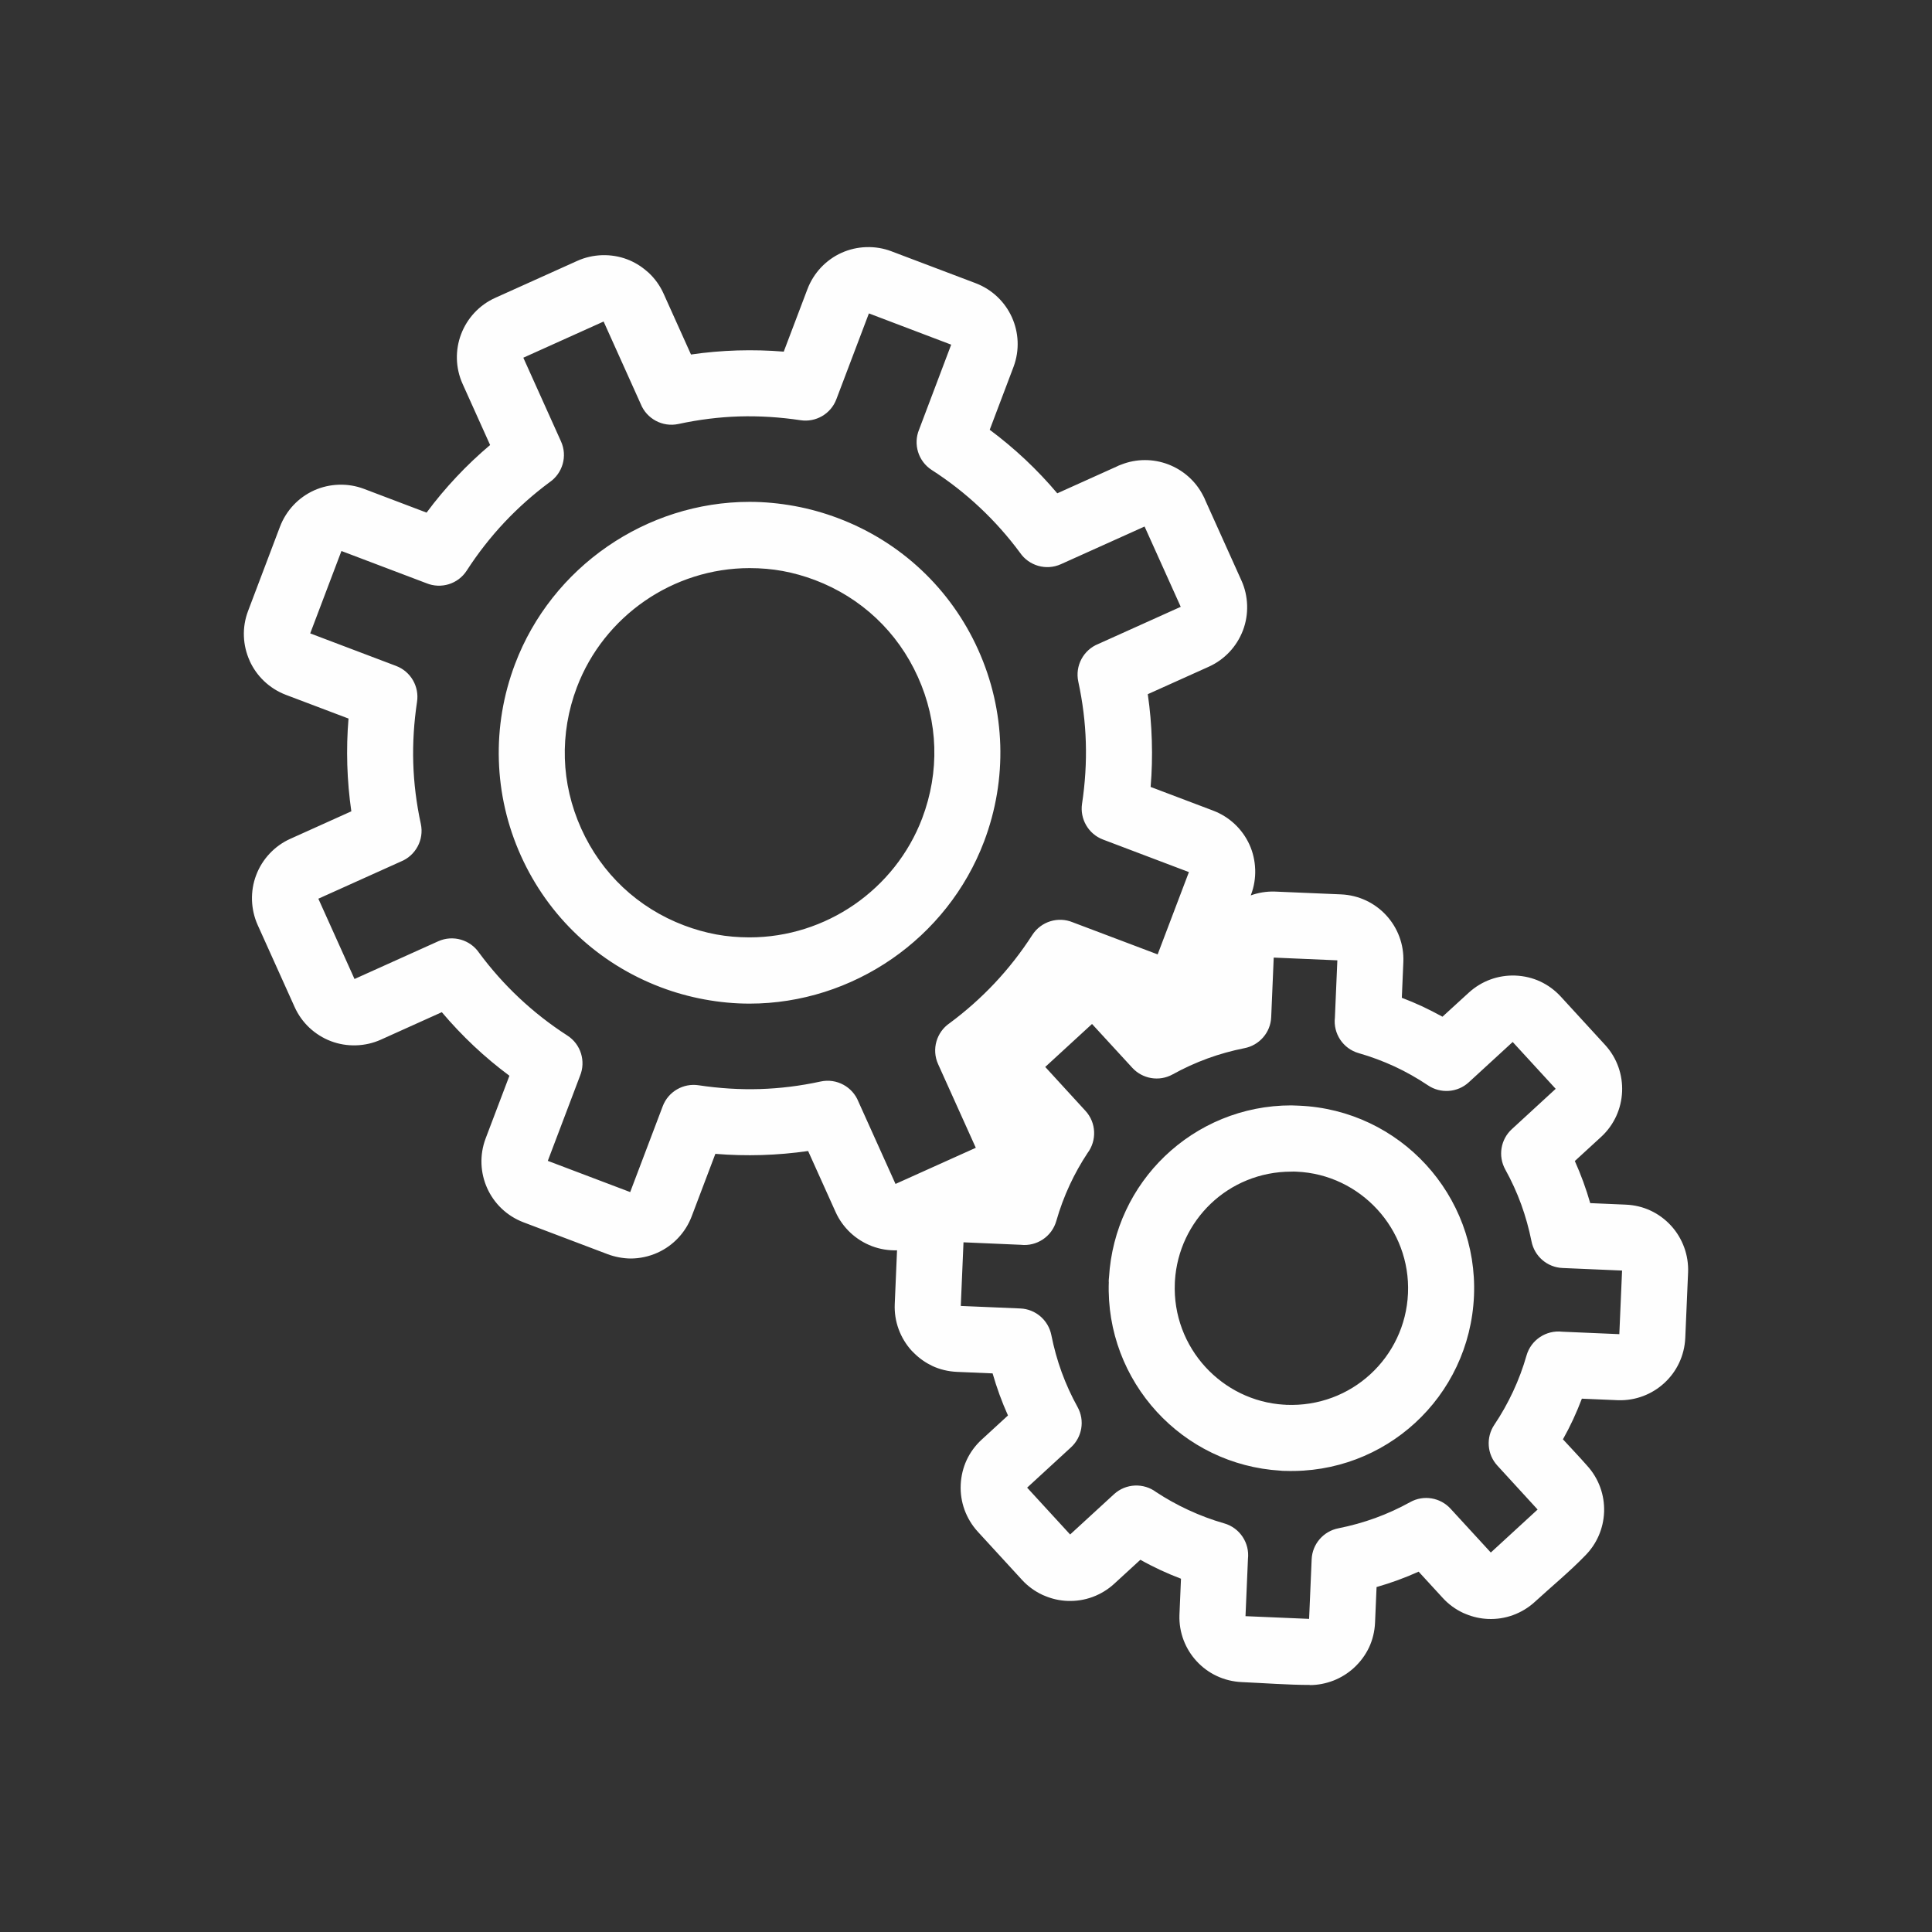 <?xml version="1.0" encoding="UTF-8"?>
<!DOCTYPE svg PUBLIC "-//W3C//DTD SVG 1.1//EN" "http://www.w3.org/Graphics/SVG/1.1/DTD/svg11.dtd">
<!-- Creator: CorelDRAW 2018 (64-Bit) -->
<svg xmlns="http://www.w3.org/2000/svg" xml:space="preserve" width="62px" height="62px" version="1.1" style="shape-rendering:geometricPrecision; text-rendering:geometricPrecision; image-rendering:optimizeQuality; fill-rule:evenodd; clip-rule:evenodd"
viewBox="0 0 59.843 59.843"
 xmlns:xlink="http://www.w3.org/1999/xlink">
 <rect x="0" y="0" width="59.843" height="59.843" fill="#333333" stroke="none"/>
 <defs>
  <style type="text/css">
   <![CDATA[
    .fil0 {fill:none}
    .fil1 {fill:#FEFEFE;fill-rule:nonzero}
   ]]>
  </style>
 </defs>
 <g id="Layer_x0020_1">
  <g id="_1952764169520">
   <rect class="fil0" width="59.843" height="59.843"/>
   <path class="fil1" d="M39.802 45.56c-0.047,0.002 -0.093,-0.001 -0.138,-0.007 -1.523,-0.091 -2.874,-0.779 -3.832,-1.823 -0.97,-1.057 -1.543,-2.483 -1.487,-4.025l-0.003 -0.001c0,-0.046 0.003,-0.092 0.009,-0.137 0.088,-1.482 0.735,-2.8 1.728,-3.753 1.02,-0.978 2.401,-1.575 3.918,-1.575l0.242 0.009c1.563,0.066 2.952,0.761 3.93,1.827 0.98,1.068 1.553,2.509 1.487,4.066 -0.067,1.566 -0.758,2.956 -1.824,3.934 -1.055,0.969 -2.479,1.539 -4.03,1.485zm-9.321 -19.494c-0.569,1.502 -1.584,2.757 -2.856,3.636 -1.275,0.88 -2.807,1.385 -4.409,1.385 -0.458,0 -0.925,-0.043 -1.395,-0.13 -0.463,-0.085 -0.915,-0.211 -1.353,-0.377 -0.971,-0.368 -1.841,-0.914 -2.575,-1.604 -0.735,-0.692 -1.333,-1.526 -1.758,-2.47 -0.424,-0.941 -0.653,-1.943 -0.683,-2.955 -0.031,-1.008 0.136,-2.019 0.502,-2.985 0.568,-1.501 1.583,-2.757 2.856,-3.636 1.274,-0.88 2.807,-1.385 4.409,-1.385 0.457,0 0.924,0.044 1.395,0.13 0.462,0.085 0.914,0.212 1.353,0.378 0.97,0.367 1.841,0.914 2.574,1.604 0.735,0.691 1.333,1.525 1.758,2.469 0.424,0.941 0.653,1.943 0.684,2.956 0.03,1.007 -0.136,2.018 -0.502,2.984zm-4.018 1.953c0.937,-0.648 1.684,-1.571 2.102,-2.674 0.272,-0.719 0.397,-1.467 0.374,-2.207 -0.022,-0.735 -0.192,-1.471 -0.508,-2.171 -0.314,-0.698 -0.754,-1.313 -1.292,-1.819 -0.539,-0.508 -1.18,-0.909 -1.893,-1.18 -0.332,-0.125 -0.666,-0.219 -1.001,-0.281 -0.327,-0.06 -0.67,-0.09 -1.026,-0.09 -1.183,0 -2.312,0.371 -3.247,1.016 -0.938,0.648 -1.685,1.571 -2.103,2.675 -0.272,0.718 -0.396,1.466 -0.373,2.206 0.022,0.735 0.192,1.471 0.507,2.171 0.314,0.698 0.754,1.313 1.292,1.82 0.54,0.507 1.18,0.909 1.894,1.179 0.331,0.125 0.665,0.219 1,0.281 0.327,0.06 0.67,0.09 1.027,0.09 1.183,0 2.311,-0.37 3.247,-1.016zm3.762 7.533l-1.168 -2.592c-0.207,-0.459 -0.047,-0.991 0.355,-1.266 0.502,-0.371 0.969,-0.786 1.395,-1.238 0.433,-0.46 0.824,-0.961 1.168,-1.495 0.272,-0.422 0.802,-0.579 1.25,-0.394l2.633 0.995 0.968 -2.549 -2.658 -1.007c-0.46,-0.173 -0.722,-0.643 -0.652,-1.11 0.097,-0.64 0.136,-1.277 0.117,-1.901 -0.018,-0.62 -0.097,-1.251 -0.233,-1.881 -0.107,-0.496 0.165,-0.987 0.621,-1.168l2.552 -1.15 -1.12 -2.487 -2.592 1.167c-0.459,0.207 -0.991,0.047 -1.266,-0.355 -0.371,-0.502 -0.786,-0.969 -1.239,-1.395 -0.46,-0.433 -0.96,-0.824 -1.494,-1.167 -0.422,-0.272 -0.579,-0.802 -0.394,-1.251l0.995 -2.632 -2.549 -0.968 -1.007 2.657c-0.173,0.462 -0.645,0.724 -1.113,0.651 -0.641,-0.096 -1.277,-0.135 -1.897,-0.117 -0.621,0.019 -1.252,0.098 -1.882,0.234 -0.497,0.107 -0.987,-0.165 -1.169,-0.621l-1.149 -2.553 -2.487 1.121 1.167 2.592c0.208,0.459 0.048,0.991 -0.355,1.266 -0.501,0.371 -0.968,0.786 -1.394,1.238 -0.433,0.461 -0.825,0.962 -1.169,1.495 -0.271,0.423 -0.801,0.579 -1.25,0.394l-2.633 -0.998 -0.967 2.552 2.658 1.007c0.46,0.173 0.722,0.643 0.651,1.11 -0.096,0.641 -0.136,1.278 -0.117,1.901 0.019,0.621 0.097,1.251 0.234,1.882 0.107,0.496 -0.165,0.986 -0.621,1.168l-2.553 1.15 1.12 2.487 2.592 -1.168c0.459,-0.207 0.991,-0.047 1.266,0.355 0.371,0.502 0.786,0.969 1.239,1.395 0.46,0.433 0.961,0.825 1.494,1.168 0.423,0.271 0.579,0.801 0.394,1.25l-0.998 2.633 2.552 0.967 1.007 -2.657c0.173,-0.461 0.645,-0.724 1.114,-0.651 0.64,0.096 1.276,0.136 1.897,0.117 0.621,-0.019 1.253,-0.097 1.882,-0.234 0.496,-0.107 0.986,0.165 1.168,0.621l1.15 2.552 2.487 -1.12zm-2.439 3.176l-0.001 0 -0.003 0c-0.263,0.008 -0.525,-0.035 -0.772,-0.128 -0.252,-0.096 -0.479,-0.239 -0.67,-0.418 -0.192,-0.181 -0.349,-0.398 -0.458,-0.641l-0.851 -1.889c-0.471,0.068 -0.951,0.11 -1.436,0.125 -0.484,0.014 -0.964,0.002 -1.437,-0.037l-0.733 1.935c-0.095,0.251 -0.238,0.478 -0.418,0.669 -0.18,0.192 -0.397,0.348 -0.641,0.458 -0.13,0.059 -0.268,0.104 -0.408,0.134 -0.143,0.031 -0.285,0.046 -0.421,0.046 -0.11,0 -0.232,-0.012 -0.364,-0.036 -0.124,-0.024 -0.242,-0.056 -0.349,-0.097l-2.606 -0.987c-0.523,-0.198 -0.916,-0.588 -1.128,-1.059 -0.211,-0.47 -0.244,-1.021 -0.047,-1.542l0.736 -1.94c-0.386,-0.287 -0.755,-0.595 -1.104,-0.924 -0.349,-0.329 -0.68,-0.678 -0.99,-1.045l-1.89 0.852c-0.24,0.108 -0.501,0.167 -0.766,0.175l-0.004 0c-0.262,0.008 -0.525,-0.035 -0.772,-0.128 -0.252,-0.095 -0.478,-0.239 -0.67,-0.418 -0.192,-0.181 -0.348,-0.398 -0.457,-0.641l-1.145 -2.541c-0.108,-0.24 -0.167,-0.501 -0.176,-0.767l0 -0.003c-0.007,-0.263 0.035,-0.526 0.129,-0.772 0.094,-0.251 0.238,-0.479 0.418,-0.67 0.18,-0.192 0.398,-0.349 0.64,-0.457l1.89 -0.852c-0.068,-0.472 -0.11,-0.952 -0.125,-1.437 -0.014,-0.482 -0.002,-0.962 0.038,-1.436l-1.936 -0.733c-0.523,-0.199 -0.916,-0.589 -1.128,-1.059l0 -0.004c-0.211,-0.469 -0.244,-1.019 -0.047,-1.537l0.987 -2.607c0.095,-0.251 0.239,-0.479 0.418,-0.67 0.18,-0.192 0.398,-0.348 0.641,-0.458 0.241,-0.108 0.502,-0.167 0.767,-0.175l0.004 0c0.262,-0.008 0.525,0.035 0.771,0.128l1.941 0.736c0.286,-0.386 0.595,-0.754 0.924,-1.104 0.328,-0.35 0.677,-0.68 1.044,-0.99l-0.851 -1.89c-0.229,-0.507 -0.23,-1.06 -0.048,-1.542 0.184,-0.484 0.552,-0.899 1.059,-1.127l2.541 -1.145c0.241,-0.109 0.502,-0.167 0.767,-0.176l0.004 0c0.262,-0.007 0.525,0.035 0.772,0.128 0.215,0.082 0.414,0.201 0.589,0.35l0.08 0.068c0.192,0.181 0.349,0.398 0.458,0.641l0.851 1.89c0.472,-0.069 0.952,-0.111 1.438,-0.126 0.483,-0.014 0.962,-0.002 1.435,0.037l0.733 -1.934c0.096,-0.252 0.239,-0.479 0.418,-0.67 0.181,-0.192 0.398,-0.349 0.641,-0.458 0.236,-0.106 0.493,-0.166 0.755,-0.175l0.012 0c0.264,-0.009 0.528,0.034 0.775,0.128l2.606 0.987c0.523,0.198 0.916,0.589 1.128,1.059 0.21,0.467 0.243,1.015 0.051,1.531l-0.739 1.952c0.385,0.286 0.753,0.595 1.103,0.923 0.349,0.329 0.68,0.678 0.99,1.045l1.833 -0.826c0.046,-0.024 0.094,-0.045 0.144,-0.062 0.483,-0.191 1,-0.182 1.455,-0.01 0.458,0.174 0.854,0.512 1.089,0.977 0.025,0.045 0.047,0.092 0.065,0.14l1.118 2.482c0.109,0.24 0.168,0.502 0.176,0.767l0 0.004c0.008,0.262 -0.035,0.525 -0.128,0.771 -0.096,0.252 -0.239,0.479 -0.418,0.67 -0.181,0.192 -0.398,0.349 -0.641,0.458l-1.89 0.851c0.069,0.472 0.111,0.952 0.125,1.437 0.015,0.483 0.003,0.963 -0.037,1.436l1.936 0.733c0.251,0.095 0.479,0.239 0.67,0.418 0.192,0.181 0.348,0.398 0.458,0.641 0.106,0.236 0.165,0.494 0.174,0.755l0.001 0.012c0.008,0.265 -0.034,0.528 -0.128,0.775l-0.01 0.026c0.233,-0.084 0.484,-0.127 0.745,-0.119l2.049 0.087c0.561,0.024 1.056,0.271 1.404,0.65 0.349,0.38 0.553,0.893 0.529,1.448l-0.047 1.105c0.217,0.082 0.431,0.173 0.641,0.27 0.21,0.1 0.416,0.205 0.618,0.316l0.815 -0.745c0.199,-0.181 0.428,-0.32 0.671,-0.408 0.239,-0.088 0.497,-0.129 0.757,-0.122l0.017 0.001c0.274,0.011 0.536,0.075 0.77,0.184 0.235,0.11 0.451,0.267 0.634,0.466l1.371 1.495c0.377,0.41 0.551,0.935 0.529,1.452 -0.022,0.518 -0.242,1.025 -0.649,1.399l-0.815 0.748c0.095,0.212 0.183,0.427 0.262,0.644 0.08,0.219 0.151,0.439 0.215,0.66l1.098 0.047c0.274,0.011 0.536,0.075 0.769,0.184 0.236,0.11 0.452,0.267 0.634,0.465 0.181,0.197 0.319,0.427 0.41,0.677 0.089,0.244 0.131,0.508 0.12,0.776l-0.087 2.022c-0.024,0.561 -0.271,1.055 -0.65,1.402 -0.375,0.345 -0.881,0.548 -1.428,0.532l-1.125 -0.048c-0.082,0.217 -0.173,0.431 -0.27,0.642 -0.097,0.209 -0.203,0.415 -0.316,0.617 0.247,0.269 0.504,0.537 0.744,0.811 0.371,0.405 0.546,0.919 0.531,1.426l-0.001 0.027c-0.021,0.49 -0.22,0.973 -0.59,1.342 -0.457,0.475 -1.059,0.974 -1.555,1.429 -0.196,0.18 -0.426,0.319 -0.676,0.41 -0.244,0.089 -0.508,0.131 -0.776,0.119 -0.237,-0.01 -0.47,-0.063 -0.686,-0.153l-0.075 -0.031c-0.24,-0.111 -0.458,-0.269 -0.638,-0.466l-0.748 -0.815c-0.212,0.096 -0.427,0.183 -0.645,0.263 -0.218,0.079 -0.438,0.151 -0.658,0.214l-0.047 1.102c-0.012,0.272 -0.076,0.533 -0.185,0.766 -0.111,0.235 -0.27,0.451 -0.469,0.634 -0.187,0.171 -0.402,0.304 -0.632,0.394 -0.236,0.091 -0.484,0.14 -0.73,0.14l0 -0.004c-0.684,0 -1.42,-0.058 -2.109,-0.088 -0.561,-0.024 -1.056,-0.27 -1.404,-0.65 -0.344,-0.374 -0.547,-0.879 -0.53,-1.425l0.048 -1.127c-0.217,-0.083 -0.431,-0.173 -0.64,-0.27 -0.207,-0.097 -0.414,-0.202 -0.618,-0.317l-0.812 0.745c-0.196,0.18 -0.427,0.319 -0.676,0.41 -0.244,0.089 -0.506,0.13 -0.772,0.119 -0.239,-0.009 -0.473,-0.062 -0.691,-0.153l-0.075 -0.031c-0.241,-0.112 -0.458,-0.269 -0.638,-0.465l-1.372 -1.495c-0.18,-0.197 -0.319,-0.427 -0.41,-0.676 -0.089,-0.245 -0.131,-0.508 -0.119,-0.776 0.012,-0.273 0.076,-0.533 0.184,-0.766 0.11,-0.236 0.267,-0.452 0.466,-0.634l0.814 -0.748c-0.095,-0.212 -0.183,-0.427 -0.262,-0.645 -0.079,-0.218 -0.151,-0.438 -0.214,-0.658l-1.102 -0.047c-0.272,-0.012 -0.533,-0.075 -0.766,-0.184 -0.205,-0.098 -0.396,-0.23 -0.563,-0.396l-0.071 -0.07c-0.18,-0.196 -0.319,-0.427 -0.41,-0.676 -0.089,-0.244 -0.131,-0.508 -0.119,-0.776l0.071 -1.663zm-8.244 -1.794l-0.005 -0.001 0.005 0.001zm20.259 6.576l0.039 0.004c1.006,0.042 1.926,-0.322 2.605,-0.946 0.683,-0.626 1.124,-1.512 1.167,-2.506 0.043,-0.997 -0.324,-1.918 -0.95,-2.6 -0.627,-0.683 -1.511,-1.128 -2.503,-1.17l-0.086 -0.003 -0.076 0.002c-0.972,0 -1.853,0.379 -2.499,0.998 -0.633,0.608 -1.047,1.446 -1.105,2.386l-0.003 0.068c-0.043,0.998 0.324,1.919 0.949,2.601 0.612,0.667 1.471,1.107 2.433,1.166l0.029 0zm10.458 -4.154l0.016 0 -0.016 0zm-0.016 -0.001l-1.841 -0.079c-0.484,-0.019 -0.876,-0.371 -0.964,-0.826 -0.08,-0.396 -0.187,-0.781 -0.32,-1.146 -0.136,-0.373 -0.301,-0.734 -0.492,-1.078 -0.234,-0.422 -0.139,-0.938 0.202,-1.25l1.359 -1.25 -1.332 -1.451 -1.358 1.247c-0.356,0.328 -0.882,0.355 -1.266,0.096 -0.333,-0.223 -0.678,-0.418 -1.03,-0.582l-0.004 -0.002c-0.361,-0.166 -0.733,-0.305 -1.111,-0.413 -0.49,-0.139 -0.795,-0.612 -0.738,-1.102l0.076 -1.773 -1.971 -0.085 -0.078 1.842c-0.019,0.484 -0.373,0.877 -0.83,0.964 -0.391,0.078 -0.774,0.184 -1.143,0.319 -0.372,0.136 -0.733,0.301 -1.078,0.492 -0.422,0.234 -0.937,0.138 -1.25,-0.202l-1.249 -1.359 -1.449 1.331 1.245 1.359c0.339,0.368 0.356,0.92 0.066,1.307 -0.207,0.313 -0.393,0.644 -0.553,0.989 -0.165,0.356 -0.305,0.729 -0.415,1.115 -0.139,0.489 -0.611,0.794 -1.1,0.739l-1.775 -0.077 -0.084 1.971 1.841 0.078c0.483,0.019 0.875,0.371 0.964,0.826 0.079,0.396 0.186,0.78 0.319,1.146 0.136,0.373 0.301,0.734 0.492,1.079 0.234,0.421 0.139,0.937 -0.201,1.249l-1.36 1.25 1.332 1.451 1.358 -1.247c0.369,-0.339 0.92,-0.356 1.307,-0.066 0.308,0.203 0.641,0.389 0.995,0.553 0.359,0.167 0.731,0.307 1.11,0.415 0.489,0.139 0.793,0.611 0.738,1.1l-0.076 1.775 1.97 0.084 0.079 -1.841c0.019,-0.483 0.371,-0.875 0.826,-0.964 0.396,-0.079 0.78,-0.186 1.146,-0.319 0.373,-0.136 0.734,-0.301 1.079,-0.492 0.421,-0.235 0.937,-0.139 1.249,0.201l1.249 1.36 1.45 -1.332 -1.245 -1.359c-0.328,-0.355 -0.355,-0.881 -0.096,-1.266 0.219,-0.326 0.414,-0.672 0.582,-1.033 0.168,-0.361 0.307,-0.732 0.415,-1.112 0.14,-0.489 0.613,-0.794 1.103,-0.738l1.772 0.076 0.085 -1.97zm-20.504 1.094l0.004 0.001 -0.011 -0.001 0.007 0z"/>
  </g>
 </g>
</svg>
